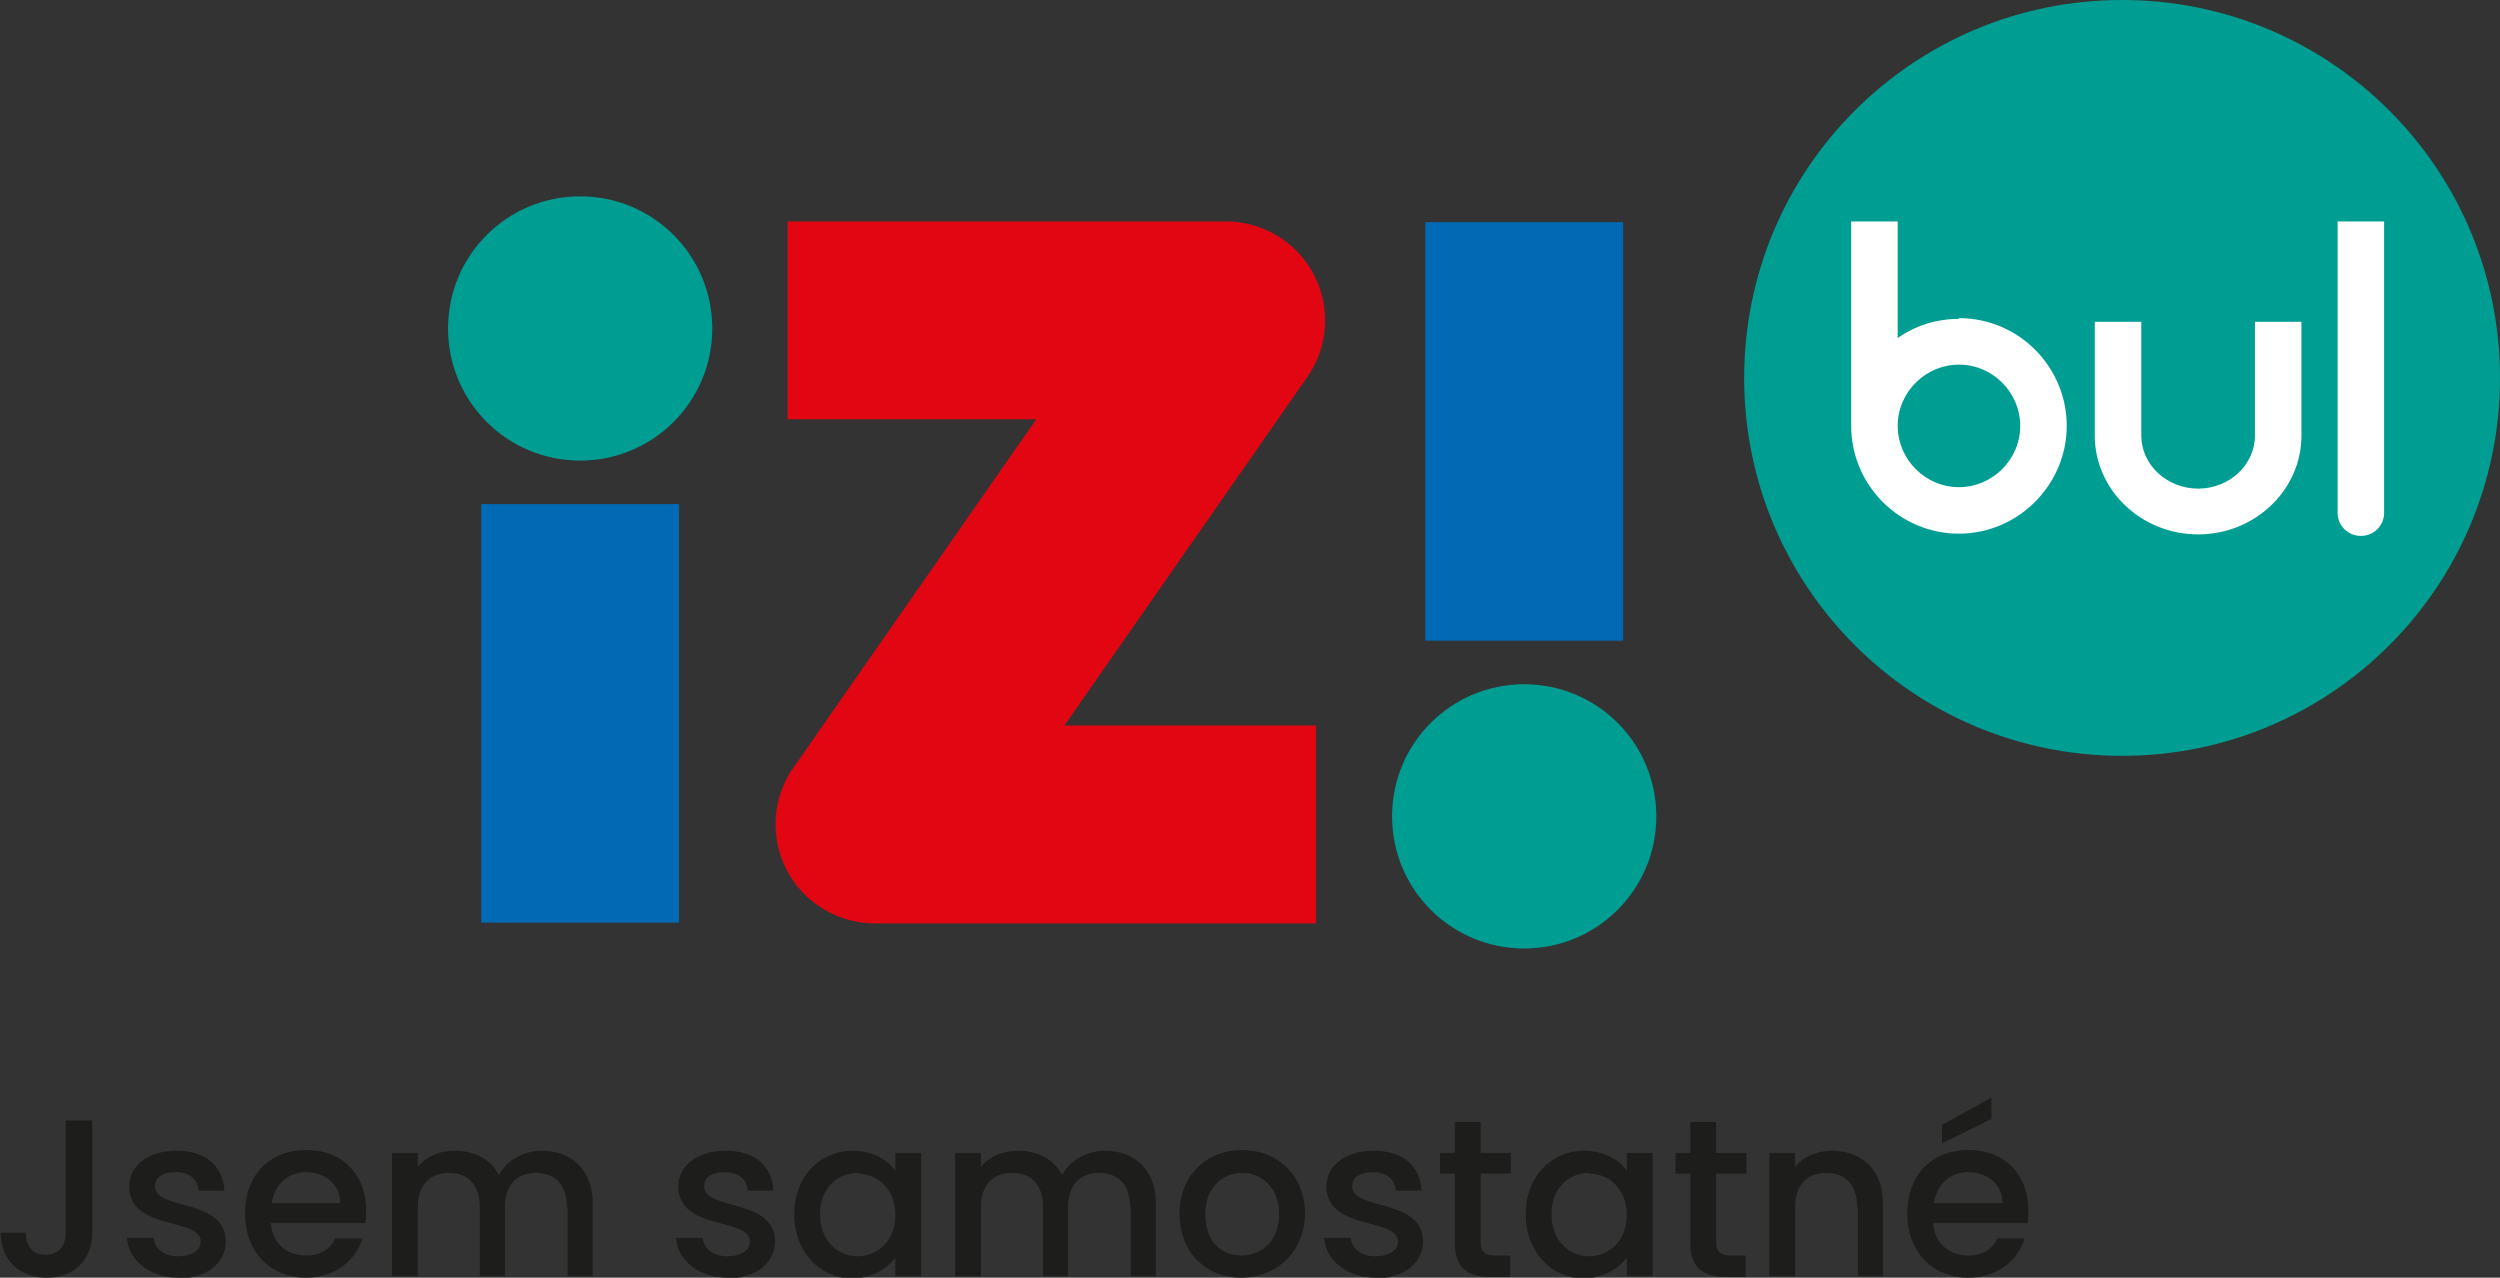 <?xml version="1.0" encoding="UTF-8"?><svg id="Vrstva_2" xmlns="http://www.w3.org/2000/svg" viewBox="0 0 33.87 17.31"><rect x="0" y="0" width="33.87" height="17.31" fill="#333333" stroke="none"/><defs><style>.cls-1{fill:#006bb4;}.cls-2{fill:#fff;}.cls-3{fill:#e20613;}.cls-4{fill:#009d93;}.cls-5{fill:#1d1d1b;}</style></defs><g id="Vrstva_1-2"><g><g><path class="cls-5" d="M.9,15.18h.35v1.52c0,.38-.26,.61-.62,.61s-.62-.23-.62-.61H.35c0,.18,.09,.3,.27,.3s.27-.13,.27-.3v-1.52Z"/><path class="cls-5" d="M2.42,17.31c-.4,0-.68-.24-.7-.54h.36c.01,.14,.14,.25,.33,.25s.31-.08,.31-.2c0-.33-.97-.14-.97-.75,0-.27,.25-.48,.64-.48s.63,.2,.65,.54h-.35c-.01-.15-.12-.25-.31-.25s-.28,.08-.28,.19c0,.34,.95,.15,.96,.75,0,.28-.25,.5-.64,.5Z"/><path class="cls-5" d="M4.15,17.31c-.48,0-.83-.34-.83-.87s.34-.86,.83-.86,.81,.33,.81,.82c0,.06,0,.11-.01,.17h-1.28c.02,.28,.22,.44,.48,.44,.21,0,.33-.1,.39-.23h.37c-.09,.29-.36,.53-.77,.53Zm-.47-1.01h.93c0-.26-.21-.42-.47-.42-.23,0-.42,.16-.46,.42Z"/><path class="cls-5" d="M7.68,16.35c0-.31-.17-.46-.42-.46s-.42,.16-.42,.46v.94h-.34v-.94c0-.31-.17-.46-.42-.46s-.42,.16-.42,.46v.94h-.35v-1.67h.35v.19c.11-.14,.29-.22,.5-.22,.26,0,.49,.11,.6,.33,.1-.2,.34-.33,.58-.33,.39,0,.69,.25,.69,.71v.99h-.34v-.94Z"/><path class="cls-5" d="M9.86,17.31c-.4,0-.68-.24-.7-.54h.36c.01,.14,.14,.25,.33,.25s.31-.08,.31-.2c0-.33-.97-.14-.97-.75,0-.27,.25-.48,.64-.48s.63,.2,.65,.54h-.35c-.01-.15-.12-.25-.31-.25s-.28,.08-.28,.19c0,.34,.95,.15,.96,.75,0,.28-.25,.5-.64,.5Z"/><path class="cls-5" d="M11.55,15.59c.28,0,.48,.13,.58,.27v-.24h.35v1.67h-.35v-.25c-.11,.14-.31,.28-.59,.28-.43,0-.78-.36-.78-.87s.35-.86,.79-.86Zm.07,.3c-.26,0-.51,.19-.51,.56s.25,.57,.51,.57,.51-.2,.51-.56-.25-.56-.51-.56Z"/><path class="cls-5" d="M15.31,16.35c0-.31-.17-.46-.42-.46s-.42,.16-.42,.46v.94h-.34v-.94c0-.31-.17-.46-.42-.46s-.42,.16-.42,.46v.94h-.35v-1.67h.35v.19c.11-.14,.29-.22,.5-.22,.26,0,.49,.11,.6,.33,.1-.2,.34-.33,.58-.33,.39,0,.69,.25,.69,.71v.99h-.34v-.94Z"/><path class="cls-5" d="M16.82,17.31c-.48,0-.84-.34-.84-.87s.38-.86,.85-.86,.85,.34,.85,.86-.39,.87-.87,.87Zm0-.3c.26,0,.51-.19,.51-.56s-.25-.56-.5-.56-.5,.18-.5,.56,.22,.56,.49,.56Z"/><path class="cls-5" d="M18.64,17.31c-.4,0-.68-.24-.7-.54h.36c.01,.14,.14,.25,.33,.25s.31-.08,.31-.2c0-.33-.97-.14-.97-.75,0-.27,.25-.48,.64-.48s.63,.2,.65,.54h-.35c-.01-.15-.12-.25-.31-.25s-.28,.08-.28,.19c0,.34,.95,.15,.96,.75,0,.28-.25,.5-.64,.5Z"/><path class="cls-5" d="M19.71,15.9h-.2v-.28h.2v-.42h.35v.42h.41v.28h-.41v.93c0,.12,.05,.18,.19,.18h.21v.29h-.27c-.3,0-.48-.12-.48-.46v-.93Z"/><path class="cls-5" d="M21.46,15.59c.28,0,.48,.13,.58,.27v-.24h.35v1.67h-.35v-.25c-.11,.14-.31,.28-.59,.28-.43,0-.78-.36-.78-.87s.35-.86,.79-.86Zm.07,.3c-.26,0-.51,.19-.51,.56s.25,.57,.51,.57,.51-.2,.51-.56-.25-.56-.51-.56Z"/><path class="cls-5" d="M22.9,15.9h-.2v-.28h.2v-.42h.35v.42h.41v.28h-.41v.93c0,.12,.05,.18,.19,.18h.21v.29h-.27c-.3,0-.48-.12-.48-.46v-.93Z"/><path class="cls-5" d="M25.16,16.35c0-.31-.17-.46-.42-.46s-.42,.16-.42,.46v.94h-.35v-1.67h.35v.19c.11-.14,.3-.22,.5-.22,.39,0,.69,.25,.69,.71v.99h-.34v-.94Z"/><path class="cls-5" d="M26.67,17.31c-.48,0-.83-.34-.83-.87s.34-.86,.83-.86,.81,.33,.81,.82c0,.06,0,.11-.01,.17h-1.28c.02,.28,.22,.44,.48,.44,.21,0,.33-.1,.39-.23h.37c-.09,.29-.36,.53-.77,.53Zm-.47-1.01h.93c0-.26-.21-.42-.47-.42-.23,0-.42,.16-.46,.42Zm.78-1.43v.29l-.67,.33v-.25l.67-.37Z"/></g><rect class="cls-1" x="6.52" y="6.83" width="2.68" height="5.67"/><g><path class="cls-4" d="M9.65,4.45c0,.99-.8,1.79-1.79,1.79s-1.79-.8-1.79-1.79,.8-1.79,1.79-1.79,1.79,.8,1.79,1.79"/><rect class="cls-1" x="19.31" y="3.01" width="2.68" height="5.67"/><path class="cls-4" d="M18.86,11.06c0-.99,.8-1.79,1.79-1.79s1.79,.8,1.79,1.79-.8,1.79-1.79,1.79-1.79-.8-1.79-1.79"/><path class="cls-3" d="M17.83,12.51h-5.98c-.5,0-.96-.28-1.19-.72-.23-.44-.2-.98,.09-1.39l3.29-4.72h-3.37V3h5.94c.5,0,.96,.28,1.19,.72,.23,.44,.2,.98-.09,1.39l-3.29,4.72h3.41v2.68Z"/><path class="cls-4" d="M33.87,5.12c0,2.83-2.29,5.12-5.12,5.12s-5.12-2.29-5.12-5.12S25.92,0,28.75,0s5.12,2.29,5.12,5.12"/><path class="cls-2" d="M30.55,5.9c0,.4-.35,.72-.77,.72s-.77-.32-.77-.72v-1.54h-.63v1.54c0,.74,.63,1.34,1.4,1.34s1.4-.6,1.4-1.34v-1.54h-.63v1.54Z"/><path class="cls-2" d="M31.99,7.26c.17,0,.31-.14,.31-.31V3h-.63v3.95c0,.17,.14,.31,.31,.31"/><path class="cls-2" d="M26.54,4.32c-.3,0-.59,.09-.83,.26v-1.58h-.63v2.77c0,.81,.66,1.46,1.46,1.46s1.46-.66,1.46-1.46-.65-1.46-1.46-1.46m.83,1.46c0,.46-.38,.83-.83,.83-.46,0-.83-.38-.83-.83,0-.46,.38-.83,.83-.83,.46,0,.83,.38,.83,.83"/></g></g></g></svg>